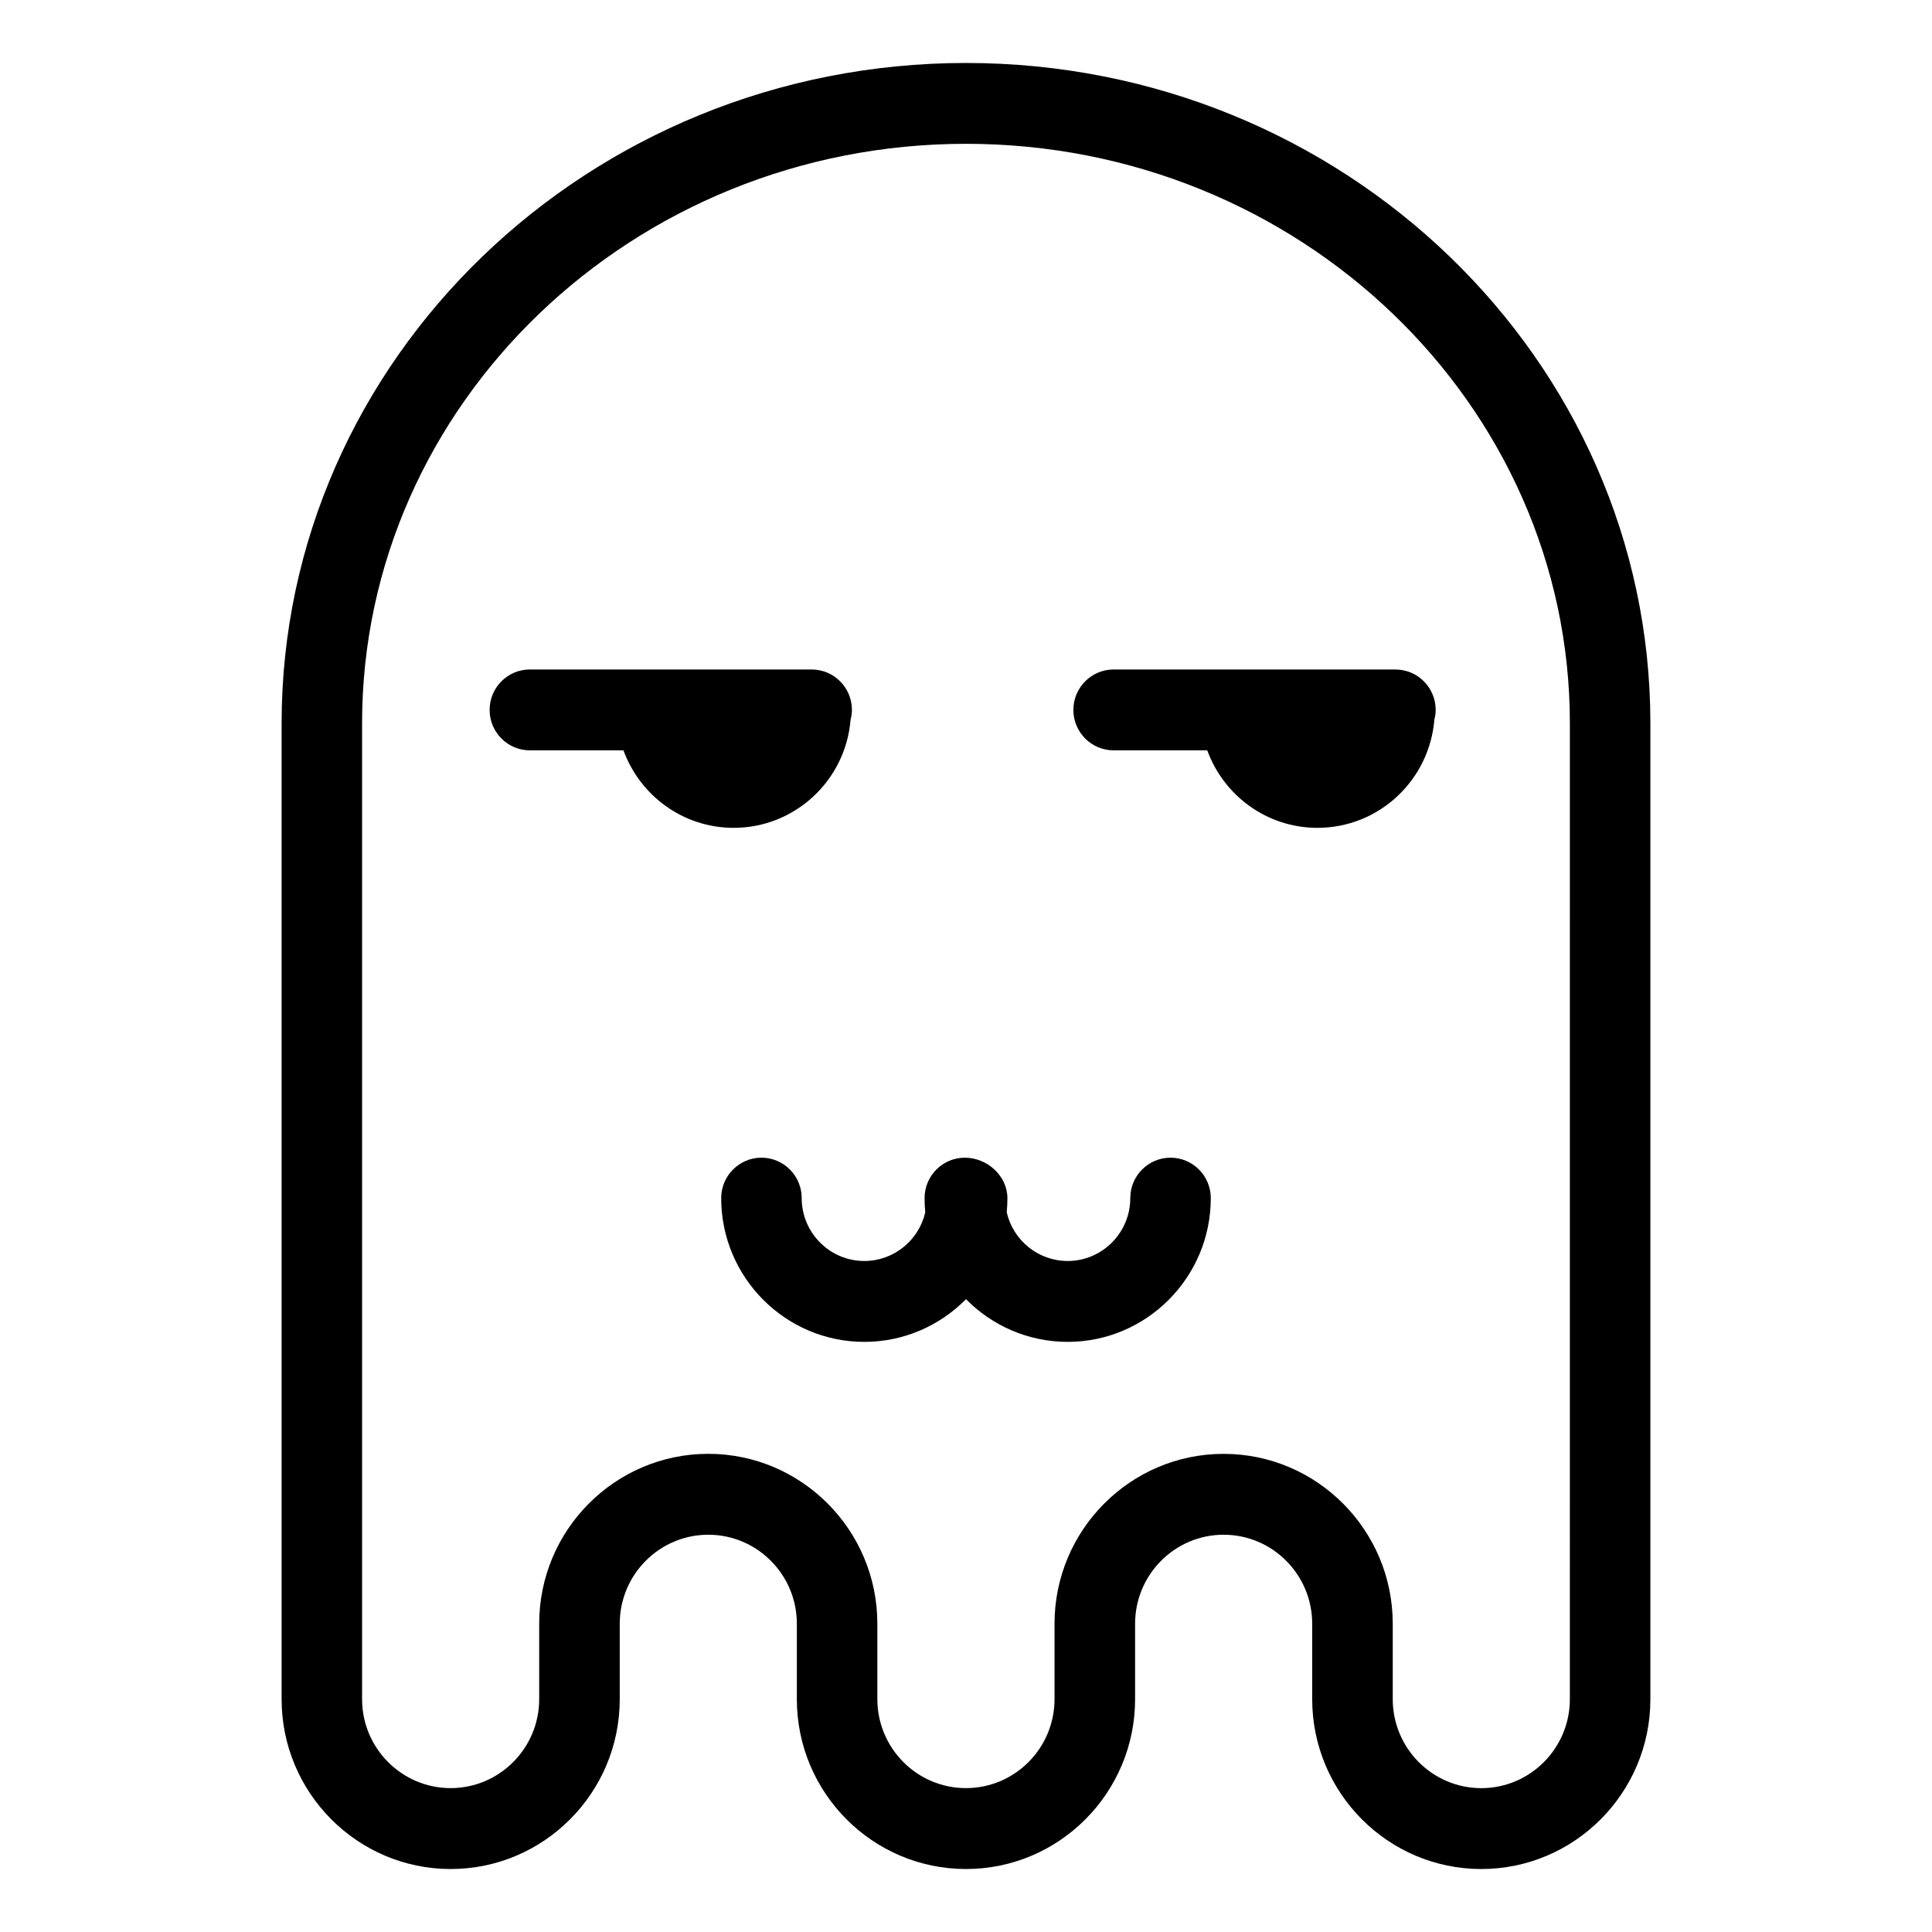 <?xml version="1.0" encoding="UTF-8"?>
<!-- Uploaded to: SVG Repo, www.svgrepo.com, Generator: SVG Repo Mixer Tools -->
<svg fill="#000000" width="800px" height="800px" version="1.1" viewBox="144 144 512 512" xmlns="http://www.w3.org/2000/svg">
 <g>
  <path d="m536.55 639.31c-24.695 0-44.805-20.188-44.805-45.012v-19.996c0-13.004-10.531-23.582-23.473-23.582-12.934 0-23.461 10.578-23.461 23.582v19.996c0 24.824-20.102 45.012-44.82 45.012s-44.82-20.188-44.82-45.012v-19.996c0-13.004-10.531-23.582-23.473-23.582-12.934 0-23.461 10.578-23.461 23.582v19.996c0 24.824-20.102 45.012-44.805 45.012s-44.805-20.188-44.805-45.012v-258.59c0-96.508 81.359-175.02 181.37-175.02s181.37 78.508 181.37 175.02v258.59c0 24.824-20.102 45.012-44.82 45.012zm-68.27-110.02c24.711 0 44.812 20.191 44.812 45.016v19.996c0 13.004 10.535 23.578 23.461 23.578 12.949 0 23.477-10.574 23.477-23.578l0.004-258.6c0-84.695-71.793-153.59-160.04-153.59s-160.04 68.895-160.04 153.59v258.59c0 13.004 10.531 23.578 23.477 23.578 12.93 0 23.461-10.574 23.461-23.578v-19.996c0-24.824 20.098-45.016 44.805-45.016 24.711 0 44.812 20.191 44.812 45.016v19.996c0 13.004 10.531 23.578 23.477 23.578 12.949 0 23.477-10.574 23.477-23.578v-19.996c0.004-24.816 20.102-45.008 44.809-45.008z"/>
  <path d="m369.77 332.14c0-5.918-4.777-10.715-10.664-10.715l-74.688-0.004c-5.891 0-10.664 4.797-10.664 10.715 0 5.914 4.777 10.711 10.664 10.711h24.809c4.359 11.969 15.77 20.539 29.199 20.539 16.312 0 29.676-12.617 30.988-28.656 0.215-0.828 0.355-1.688 0.355-2.59z"/>
  <path d="m524.47 332.14c0-5.918-4.777-10.715-10.672-10.715l-74.676-0.004c-5.891 0-10.664 4.797-10.664 10.715 0 5.914 4.777 10.711 10.664 10.711h24.812c4.359 11.969 15.77 20.539 29.199 20.539 16.312 0 29.676-12.617 30.984-28.656 0.211-0.828 0.352-1.688 0.352-2.59z"/>
  <path d="m426.95 499.61c-10.535 0-20.07-4.336-26.953-11.316-6.879 6.977-16.418 11.316-26.953 11.316-20.902 0-37.922-17.094-37.922-38.094 0-5.914 4.777-10.715 10.672-10.715 5.891 0 10.664 4.801 10.664 10.715 0 9.18 7.445 16.66 16.586 16.66 7.863 0 14.465-5.512 16.156-12.891-0.121-1.246-0.18-2.5-0.18-3.769 0-5.914 4.781-10.715 10.672-10.715 5.891 0 11.281 4.801 11.281 10.715 0 1.27-0.059 2.523-0.18 3.769 1.691 7.379 8.293 12.891 16.156 12.891 9.141 0 16.586-7.477 16.586-16.66 0-5.914 4.777-10.715 10.664-10.715 5.894 0 10.672 4.801 10.672 10.715 0 21-17.02 38.094-37.922 38.094z"/>
 </g>
</svg>